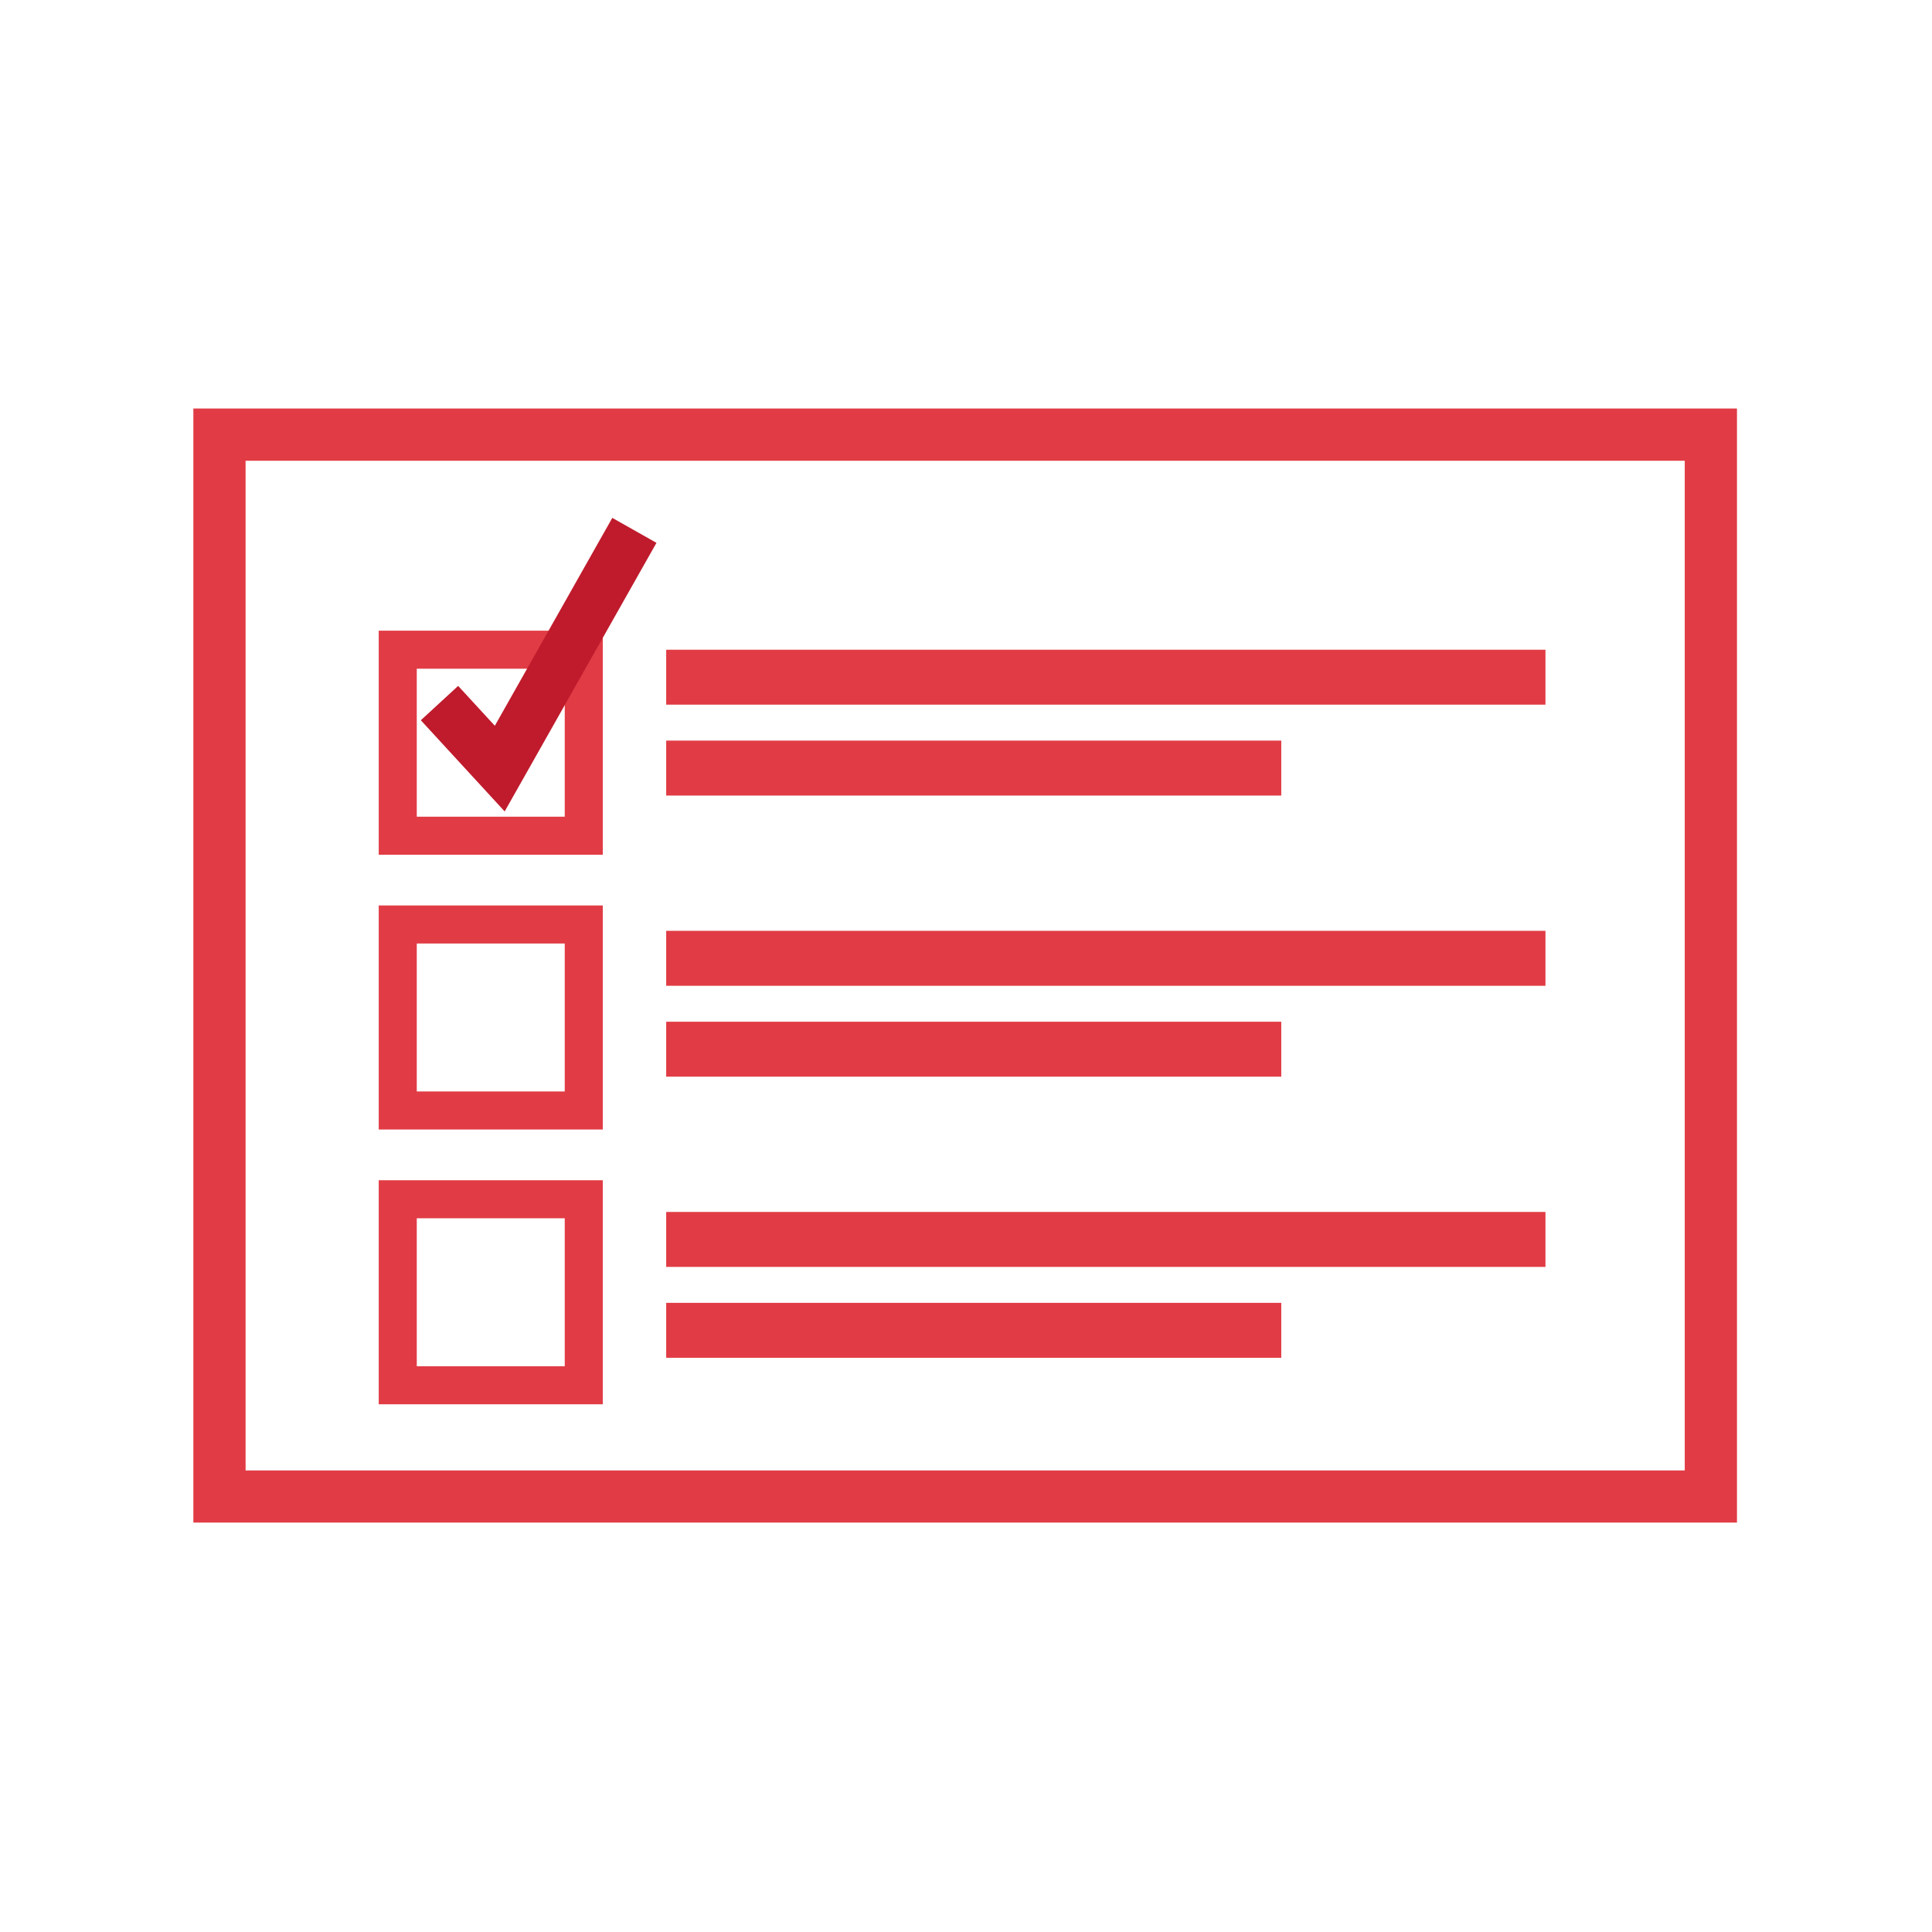 <?xml version="1.0" encoding="UTF-8" standalone="no"?>
<svg xmlns="http://www.w3.org/2000/svg" xmlns:xlink="http://www.w3.org/1999/xlink" width="1563" zoomAndPan="magnify" viewBox="0 0 1172.25 1172.25" height="1563" preserveAspectRatio="xMidYMid meet" version="1.0"><defs><clipPath id="8e4378e5c8"><path d="M 117.148 247.773 L 1054 247.773 L 1054 923.84 L 117.148 923.84 Z M 117.148 247.773 " clip-rule="nonzero"/></clipPath></defs><g clip-path="url(#8e4378e5c8)"><path fill="#e13c45" d="M 1053.918 247.863 L 117.32 247.863 L 117.32 923.891 L 1053.918 923.891 Z M 1022.23 279.551 L 1022.23 892.203 L 149.016 892.203 L 149.016 279.551 L 1022.23 279.551 " fill-opacity="1" fill-rule="nonzero"/></g><path fill="#e13c45" d="M 365.742 382.664 L 229.789 382.664 L 229.789 518.617 L 365.742 518.617 Z M 342.66 405.746 L 342.66 495.535 L 252.883 495.535 L 252.883 405.746 L 342.66 405.746 " fill-opacity="1" fill-rule="nonzero"/><path fill="#e13c45" d="M 365.742 549.395 L 229.789 549.395 L 229.789 685.34 L 365.742 685.34 Z M 342.66 572.477 L 342.66 662.246 L 252.883 662.246 L 252.883 572.477 L 342.66 572.477 " fill-opacity="1" fill-rule="nonzero"/><path fill="#e13c45" d="M 365.742 716.117 L 229.789 716.117 L 229.789 852.051 L 365.742 852.051 Z M 342.66 739.199 L 342.66 828.969 L 252.883 828.969 L 252.883 739.199 L 342.66 739.199 " fill-opacity="1" fill-rule="nonzero"/><path fill="#e13c45" d="M 937.715 427.551 L 404.215 427.551 L 404.215 394.223 L 937.715 394.223 L 937.715 427.551 " fill-opacity="1" fill-rule="nonzero"/><path fill="#e13c45" d="M 777.418 482.711 L 404.215 482.711 L 404.215 449.363 L 777.418 449.363 L 777.418 482.711 " fill-opacity="1" fill-rule="nonzero"/><path fill="#e13c45" d="M 937.715 598.133 L 404.215 598.133 L 404.215 564.785 L 937.715 564.785 L 937.715 598.133 " fill-opacity="1" fill-rule="nonzero"/><path fill="#e13c45" d="M 777.418 653.273 L 404.215 653.273 L 404.215 619.934 L 777.418 619.934 L 777.418 653.273 " fill-opacity="1" fill-rule="nonzero"/><path fill="#e13c45" d="M 937.715 768.703 L 404.215 768.703 L 404.215 735.355 L 937.715 735.355 L 937.715 768.703 " fill-opacity="1" fill-rule="nonzero"/><path fill="#e13c45" d="M 777.418 823.844 L 404.215 823.844 L 404.215 790.508 L 777.418 790.508 L 777.418 823.844 " fill-opacity="1" fill-rule="nonzero"/><path fill="#bf1b2c" d="M 255.332 437.016 L 306.211 492.344 L 398.312 329.367 L 371.516 314.227 L 300.238 440.367 L 277.984 416.172 L 255.332 437.016 " fill-opacity="1" fill-rule="nonzero"/></svg>